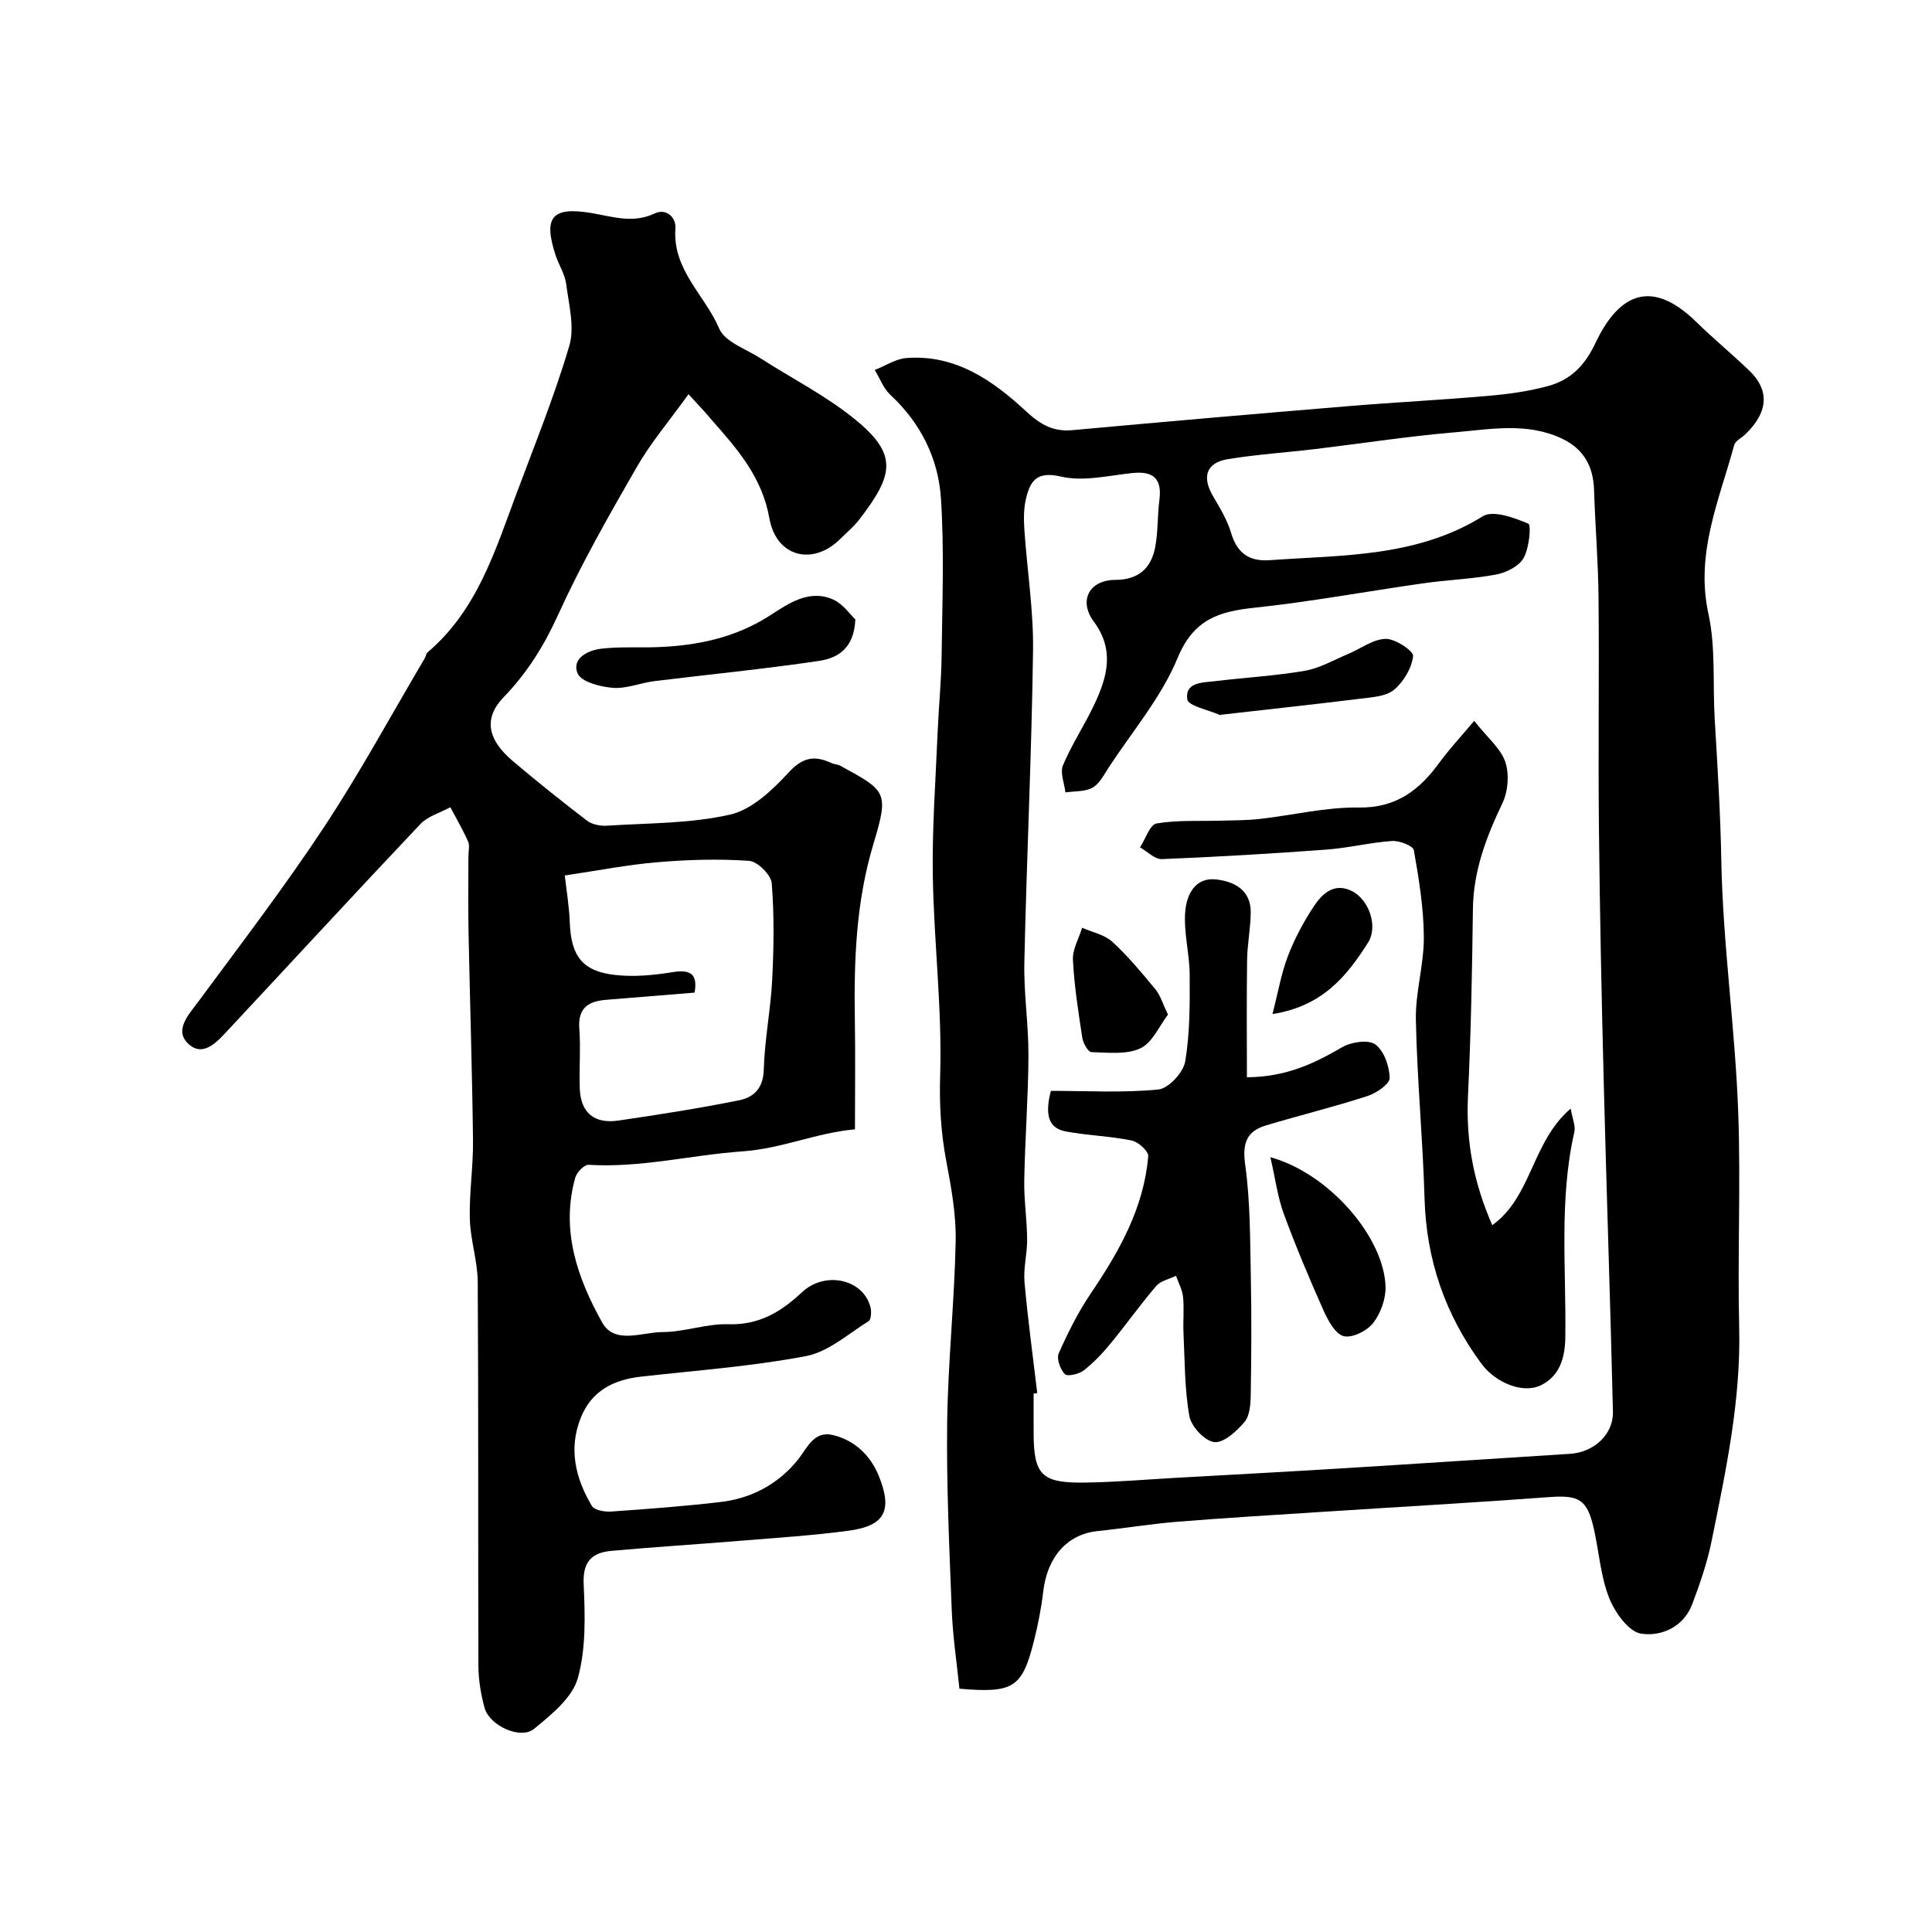 <svg enable-background="new 0 0 400 400" viewBox="0 0 400 400" xmlns="http://www.w3.org/2000/svg"><g fill="#000001"><path d="m198.64 349.63c-.56-5.49-1.38-10.85-1.59-16.23-.5-12.93-1.11-25.87-.95-38.79.16-12.54 1.51-25.06 1.76-37.61.11-5.5-.9-11.09-1.93-16.53-1.13-5.95-1.47-11.72-1.28-17.88.42-13.67-1.28-27.39-1.52-41.09-.17-9.92.58-19.85.99-29.77.22-5.29.76-10.58.83-15.87.13-10.86.56-21.76-.13-32.58-.53-8.29-4.16-15.66-10.47-21.52-1.44-1.34-2.18-3.42-3.24-5.16 2.2-.86 4.35-2.32 6.61-2.48 10.15-.75 17.85 4.67 24.77 11.08 2.9 2.68 5.54 4.23 9.55 3.86 19.15-1.76 38.3-3.41 57.46-5 9.52-.79 19.07-1.26 28.59-2.1 4.21-.37 8.46-.94 12.51-2.06 4.52-1.26 7.45-4.09 9.68-8.8 4.27-9.04 10.79-14.35 20.92-4.44 3.54 3.46 7.37 6.62 10.95 10.05 3.94 3.77 4.33 8.24-.77 13.19-.79.76-2.1 1.36-2.34 2.26-3.09 11.41-8.07 22.37-5.33 34.91 1.53 7.01.87 14.49 1.3 21.75.57 9.69 1.19 19.52 1.36 29.06.32 17.78 2.93 35.29 3.53 52.96.5 14.68-.17 29.39.18 44.08.36 15.08-2.77 29.64-5.73 44.23-.9 4.42-2.4 8.74-3.99 12.97-1.8 4.78-6.48 6.75-10.59 6.11-2.59-.4-5.44-4.42-6.62-7.42-1.76-4.45-2.08-9.46-3.14-14.2-1.38-6.21-3.1-7.11-9.28-6.65-15.62 1.16-31.25 2.03-46.88 3.05-10.03.65-20.07 1.24-30.08 2.05-5.52.45-11 1.36-16.51 1.93-6.29.65-10.44 5.33-11.28 12.57-.39 3.38-1.06 6.75-1.88 10.05-2.46 9.81-4.21 10.98-15.46 10.02zm16.11-61.2c-.25.03-.5.06-.75.09v8c0 8.89 1.61 10.58 10.77 10.43 6.1-.09 12.2-.61 18.3-.96 11.7-.66 23.4-1.28 35.09-2 15.63-.96 31.26-2.02 46.89-2.99 4.87-.3 9.01-3.94 8.89-8.74-.53-22.69-1.33-45.38-1.9-68.08-.45-17.62-.82-35.25-1-52.88-.17-15.85.07-31.71-.08-47.57-.07-7.43-.69-14.86-.93-22.29-.15-4.88-2.13-8.48-6.6-10.61-7.28-3.47-14.91-1.94-22.38-1.31-9.61.82-19.16 2.3-28.74 3.45-6.01.72-12.07 1.11-18.04 2.08-4.48.72-5.46 3.61-3.21 7.52 1.45 2.51 3.03 5.06 3.84 7.8 1.24 4.21 3.81 5.91 7.98 5.61 15.08-1.08 30.41-.58 44.11-9.09 2.12-1.32 6.51.29 9.43 1.53.65.27.18 5.07-.97 7.11-.95 1.69-3.55 3.01-5.63 3.41-4.99.94-10.12 1.11-15.16 1.83-11.64 1.65-23.23 3.81-34.91 5.05-7.39.78-12.63 2.4-15.93 10.39-3.37 8.15-9.38 15.21-14.29 22.71-.98 1.5-1.9 3.36-3.34 4.16-1.57.87-3.72.7-5.61.98-.21-1.9-1.15-4.1-.5-5.63 1.83-4.34 4.49-8.33 6.5-12.61 2.66-5.64 4.24-11.24-.11-17.11-3.23-4.35-.95-8.63 4.44-8.65 4.82-.02 7.43-2.42 8.26-6.77.61-3.19.45-6.53.87-9.77.57-4.45-1.26-6.04-5.63-5.58-4.92.52-10.14 1.81-14.75.73-4.96-1.16-6.33.84-7.22 4.49-.5 2.05-.5 4.29-.36 6.42.56 8.37 1.91 16.74 1.8 25.09-.29 21.53-1.33 43.05-1.8 64.58-.14 6.42.88 12.86.85 19.29-.04 8.6-.71 17.19-.87 25.79-.07 4.08.56 8.16.6 12.24.03 2.95-.8 5.93-.55 8.84.68 7.71 1.74 15.36 2.64 23.02z"/><path d="m142.55 81.62c-3.97 5.52-7.8 10.01-10.69 15.04-5.79 10.05-11.56 20.17-16.35 30.71-2.9 6.39-6.4 11.97-11.23 16.97-4.16 4.31-3.44 8.7 1.86 13.2 5.03 4.26 10.17 8.38 15.41 12.38 1.04.79 2.75 1.12 4.11 1.03 8.54-.55 17.26-.42 25.51-2.3 4.5-1.03 8.76-5.07 12.09-8.7 2.91-3.17 5.37-3.6 8.85-1.98.58.27 1.3.27 1.86.57 9.52 5.19 10.12 5.38 6.89 16.1-3.65 12.08-4.08 24.27-3.87 36.65.12 7.32.02 14.64.02 22.53-7.98.7-15.13 3.99-23.3 4.56-10.59.74-21.05 3.45-31.84 2.78-.89-.06-2.45 1.54-2.76 2.63-3.06 10.86.42 20.81 5.56 30.01 2.59 4.64 8.26 2 12.49 1.99 4.53 0 9.09-1.76 13.59-1.62 6.35.2 10.91-2.51 15.25-6.59 4.84-4.55 12.78-2.74 14.23 3.1.22.89.14 2.51-.39 2.85-4.22 2.63-8.33 6.35-12.95 7.23-11.24 2.14-22.72 2.97-34.12 4.25-5.73.64-10.29 2.92-12.53 8.53-2.58 6.46-1.08 12.57 2.3 18.25.53.88 2.64 1.25 3.96 1.16 7.53-.52 15.07-1.09 22.57-1.96 6.41-.74 11.91-3.61 16.03-8.65 2.05-2.51 3.33-6.24 7.47-5.2 4.47 1.13 7.68 4.23 9.39 8.47 2.88 7.14 1.22 10.3-6.22 11.3-7.48 1.01-15.04 1.48-22.58 2.1-8.86.73-17.74 1.28-26.59 2.08-3.9.36-5.92 2.1-5.73 6.74.28 6.56.53 13.45-1.22 19.64-1.15 4.06-5.49 7.55-9.06 10.48-2.79 2.28-9.23-.68-10.23-4.34-.77-2.81-1.27-5.79-1.28-8.7-.09-26.49.03-52.98-.14-79.48-.03-4.36-1.52-8.7-1.64-13.07-.14-5.41.73-10.85.66-16.27-.17-14.43-.64-28.86-.93-43.29-.1-5.2-.02-10.4-.02-15.59 0-1 .31-2.14-.06-2.97-1.08-2.43-2.43-4.75-3.68-7.11-2.09 1.14-4.64 1.84-6.2 3.48-13.31 14.06-26.42 28.31-39.63 42.45-2.23 2.39-5.14 5.88-8.24 3.21-3.28-2.84-.22-6.05 1.91-8.92 8.83-11.95 17.87-23.78 26.05-36.17 7.45-11.28 13.9-23.21 20.79-34.86.25-.42.31-1.02.65-1.3 10.16-8.64 13.91-20.87 18.32-32.71 3.8-10.19 7.91-20.3 10.98-30.72 1.14-3.87-.1-8.53-.65-12.78-.26-2.04-1.52-3.94-2.18-5.94-2.61-7.94-.77-10.15 7.49-8.75 4.35.74 8.52 2.2 13.02.07 2.39-1.13 4.47.8 4.29 3.17-.62 8.52 6.13 13.76 9.06 20.67 1.18 2.77 5.58 4.23 8.59 6.17 6.45 4.15 13.39 7.67 19.32 12.45 9.18 7.4 8.29 11.59 1.05 20.97-1.11 1.44-2.55 2.62-3.85 3.92-5.68 5.68-13.29 3.83-14.72-4.24-1.5-8.5-6.63-14.34-11.92-20.33-1.18-1.44-2.44-2.76-4.82-5.35zm1.26 123.89c-6.28.51-12.35.99-18.42 1.5-3.62.3-5.77 1.74-5.45 5.93.31 4.14-.06 8.33.1 12.49.2 4.93 2.97 7.3 7.99 6.57 8.38-1.22 16.75-2.54 25.05-4.21 2.96-.6 4.94-2.48 5.05-6.29.17-6.21 1.42-12.39 1.74-18.6.34-6.67.44-13.39-.09-20.03-.14-1.74-2.95-4.52-4.68-4.64-6.28-.44-12.66-.25-18.95.28-6.22.52-12.39 1.74-19.22 2.75.29 2.65.9 6.19 1.04 9.75.26 6.91 2.59 10.1 9.42 10.85 3.88.43 7.95.05 11.83-.58 3.92-.65 5.23.53 4.59 4.23z"/><path d="m177.09 128.25c-.29 6.29-3.94 8.05-7.58 8.59-11.3 1.68-22.68 2.78-34.02 4.18-2.9.36-5.8 1.61-8.62 1.39-2.6-.21-6.56-1.24-7.29-3-1.26-3.05 2.09-4.77 4.87-5.1 3.77-.45 7.61-.19 11.43-.32 8.41-.29 16.34-1.91 23.64-6.63 3.75-2.43 8.06-5.43 12.98-3.23 2.06.92 3.55 3.15 4.59 4.12z"/><path d="m217.57 225.85c7.43 0 14.89.44 22.25-.28 2.1-.2 5.18-3.52 5.56-5.79 1-5.9.96-12 .93-18.02-.03-4.39-1.3-8.83-.91-13.15.29-3.29 1.99-7.09 6.52-6.52 3.75.47 7.05 2.25 7.03 6.78-.02 3.27-.7 6.54-.75 9.81-.12 8.03-.04 16.07-.04 24.36 8.29-.08 14.01-2.92 19.73-6.23 1.88-1.09 5.43-1.62 6.86-.57 1.81 1.34 2.93 4.54 2.96 6.96.01 1.26-2.77 3.14-4.61 3.73-6.92 2.24-14 3.98-20.98 6.07-4.09 1.23-4.93 3.76-4.31 8.19 1.06 7.64 1 15.46 1.16 23.2.17 8.15.11 16.31-.02 24.47-.03 1.9-.2 4.27-1.31 5.57-1.62 1.91-4.29 4.36-6.24 4.14-1.97-.23-4.77-3.22-5.15-5.36-1.01-5.63-.94-11.45-1.22-17.2-.12-2.49.16-5.01-.09-7.48-.15-1.5-.95-2.93-1.46-4.39-1.39.68-3.17 1.03-4.1 2.11-3.29 3.84-6.22 7.99-9.44 11.9-1.67 2.03-3.52 3.99-5.58 5.59-.99.77-3.38 1.3-3.9.76-.95-1-1.75-3.21-1.26-4.31 1.9-4.27 4.01-8.52 6.63-12.39 5.9-8.71 10.99-17.71 11.9-28.41.09-1.03-2.06-2.99-3.42-3.26-4.45-.91-9.05-1.03-13.52-1.85-3.64-.65-4.54-3.26-3.22-8.43z"/><path d="m305.21 149.25c2.82 3.55 5.52 5.73 6.45 8.51.85 2.55.57 6.11-.61 8.56-3.34 6.99-6 13.97-6.1 21.87-.16 12.92-.41 25.85-1.02 38.76-.42 9.05 1.04 17.61 5.03 26.71 8.24-5.94 8.12-17.16 16.23-24.14.35 2.06 1.05 3.57.76 4.86-3.2 14.07-1.66 28.34-1.87 42.52-.06 4.32-1.21 7.99-5 9.88-3.81 1.89-9.52-.56-12.37-4.44-7.49-10.16-11.4-21.46-11.77-34.15-.36-12.36-1.55-24.71-1.8-37.07-.11-5.68 1.68-11.39 1.65-17.08-.03-6.02-1.02-12.07-2.07-18.02-.16-.91-3-2.01-4.53-1.9-4.54.31-9.03 1.45-13.57 1.78-11.34.84-22.7 1.51-34.06 1.97-1.47.06-3.02-1.58-4.53-2.43 1.13-1.73 2.04-4.72 3.42-4.95 4.41-.74 8.98-.45 13.49-.58 2.64-.08 5.29-.06 7.91-.36 6.82-.77 13.64-2.46 20.44-2.36 7.82.12 12.6-3.63 16.78-9.37 2.07-2.82 4.49-5.41 7.14-8.57z"/><path d="m263.02 239.59c12.17 3.34 23.53 16.6 23.84 26.77.08 2.53-1 5.55-2.56 7.55-1.27 1.63-4.32 3.16-6.09 2.73-1.73-.42-3.24-3.21-4.16-5.26-2.95-6.62-5.77-13.31-8.27-20.11-1.25-3.41-1.71-7.12-2.76-11.68z"/><path d="m252.62 148c.48 0 .1.11-.18-.02-2.33-1.02-6.44-1.84-6.63-3.19-.5-3.61 3.24-3.46 5.82-3.77 6.17-.75 12.41-1.09 18.52-2.14 3.08-.53 5.97-2.23 8.92-3.46 2.62-1.09 5.18-3.09 7.81-3.15 1.98-.05 5.81 2.52 5.69 3.56-.29 2.49-1.96 5.32-3.95 6.98-1.67 1.39-4.54 1.54-6.93 1.84-9.41 1.17-18.84 2.18-29.07 3.35z"/><path d="m241.82 210.07c-1.82 2.36-3.23 5.81-5.71 6.97-2.89 1.36-6.73.88-10.15.79-.68-.02-1.71-1.85-1.88-2.96-.82-5.36-1.67-10.74-1.94-16.14-.11-2.18 1.23-4.43 1.9-6.65 2.12.94 4.64 1.43 6.26 2.91 3.26 2.99 6.11 6.44 8.94 9.86.99 1.2 1.44 2.85 2.58 5.22z"/><path d="m263.45 209.95c1.19-4.6 1.83-8.45 3.21-12.03 1.38-3.59 3.23-7.07 5.36-10.28 1.74-2.63 4.22-4.98 7.87-3.16 3.51 1.75 5.5 7.27 3.34 10.69-4.34 6.82-9.32 13.14-19.78 14.78z"/></g></svg>